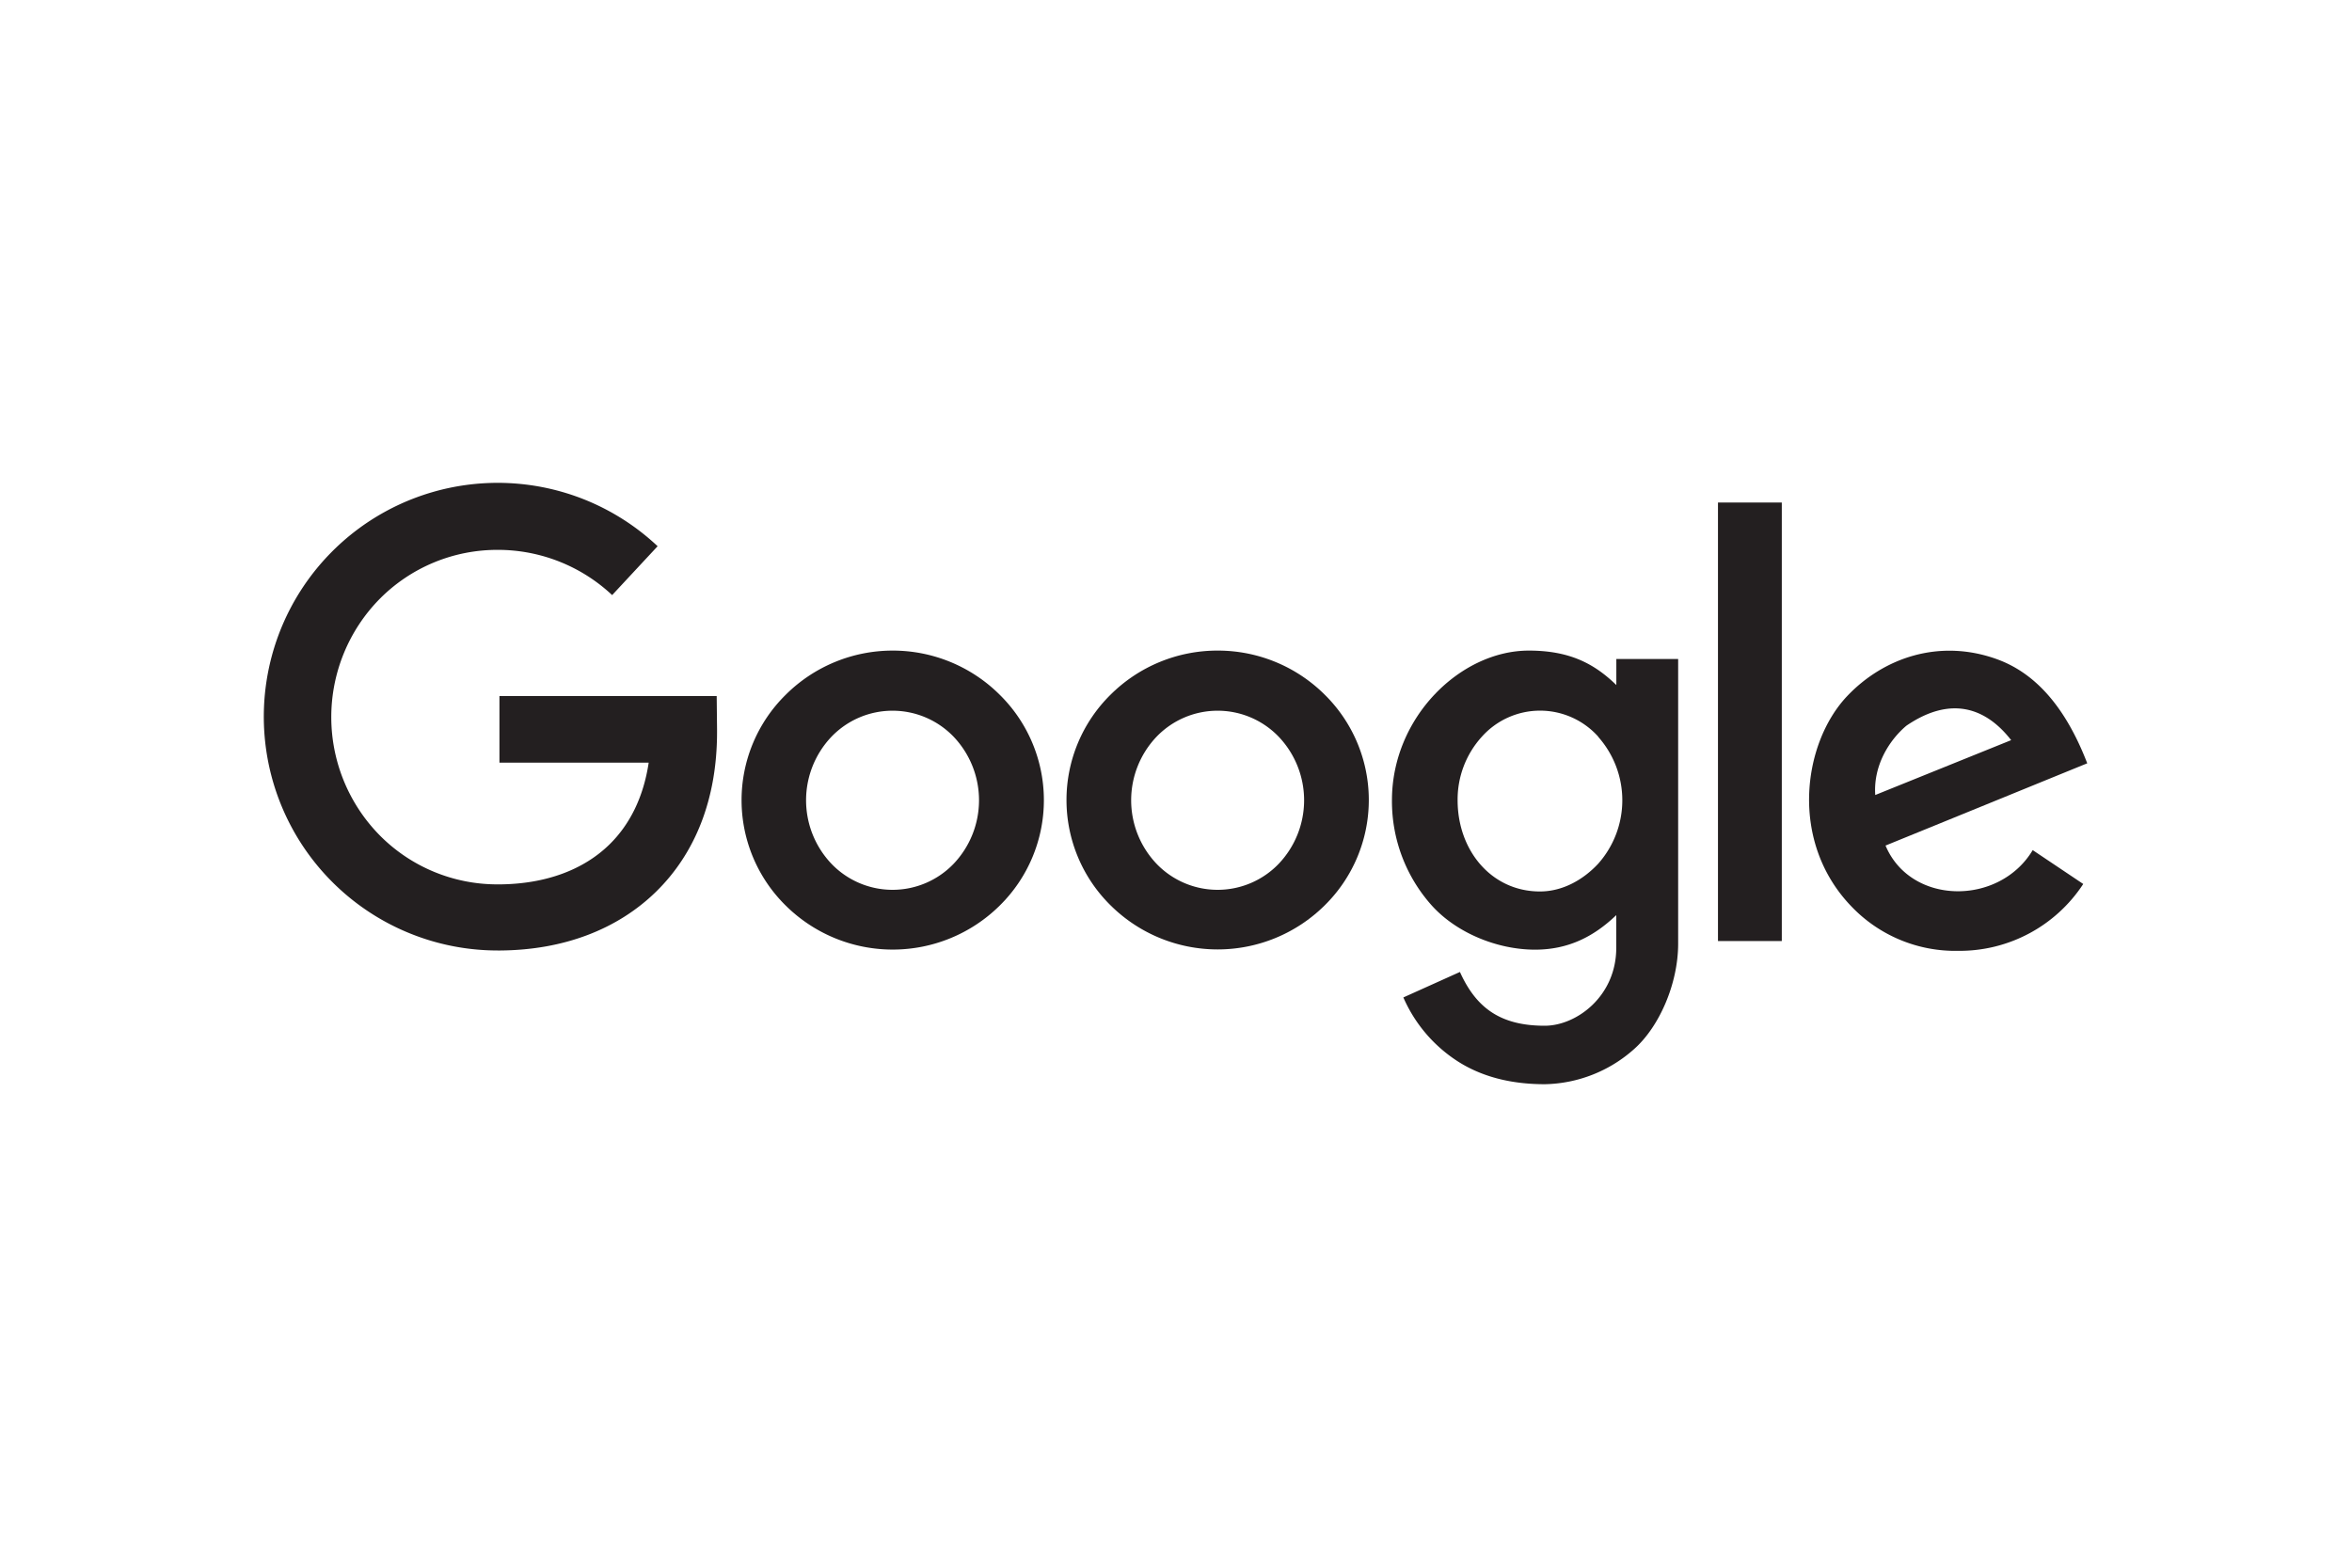 <svg id="Layer_1" data-name="Layer 1" xmlns="http://www.w3.org/2000/svg" viewBox="0 0 600 400"><defs><style>.cls-1{fill:#231f20;}</style></defs><title>Artboard 1</title><path class="cls-1" d="M182.94,186.87c0-.27,0-1,0,0Zm0,0c0,.13,0,.1,0,0Zm-56,55.74c-.13,0-.1,0,0,0Zm29.22-90.77a42.59,42.59,0,0,0-29.22-11.54,42.2,42.2,0,0,0-30,12.43,43,43,0,0,0,0,60.48,42.17,42.17,0,0,0,30,12.44c2.23,0-1.2.05.65,0,11.57-.12,21.24-3.67,27.89-10.19,5.2-5.09,8.69-12.11,10-20.86H127.41v-17h55.42l.09,8.43c0,.44,0,.69,0,.8h0c0,17.27-5.71,31.06-15.56,40.69s-23.57,14.86-39.64,15h-.79c.28,0,1.05,0,0,0a59.66,59.66,0,1,1,21.94-115.15,59.69,59.69,0,0,1,18.89,12Z"/><path class="cls-1" d="M243.29,188a21.6,21.6,0,0,0-31.2,0,23.52,23.52,0,0,0,0,32.38,21.6,21.6,0,0,0,31.2,0,23.52,23.52,0,0,0,0-32.38M227.69,166A38.63,38.63,0,0,1,255,177.24a37.74,37.74,0,0,1,0,53.85,38.79,38.79,0,0,1-54.53,0,37.74,37.74,0,0,1,0-53.85A38.63,38.63,0,0,1,227.69,166"/><path class="cls-1" d="M326.22,188a21.6,21.6,0,0,0-31.2,0,23.52,23.52,0,0,0,0,32.38,21.6,21.6,0,0,0,31.2,0,23.52,23.52,0,0,0,0-32.38M310.62,166a38.63,38.63,0,0,1,27.27,11.2,37.74,37.74,0,0,1,0,53.85,38.79,38.79,0,0,1-54.53,0,37.74,37.74,0,0,1,0-53.85A38.63,38.63,0,0,1,310.62,166"/><path class="cls-1" d="M407.75,188A19.91,19.91,0,0,0,378,188a23.8,23.8,0,0,0-6.16,16.19c0,12.83,8.65,23.27,21,23.27,5.81,0,11.06-3,14.86-7.08a24.37,24.37,0,0,0,0-32.38M390,166c10.38,0,16.68,3.3,22.33,8.79v-6.64h15.77v72.64c0,10.13-4.76,21.12-11.2,26.85a35.14,35.14,0,0,1-22.81,9c-7.54,0-15.11-1.45-21.73-5.53A36.9,36.9,0,0,1,358,254.5L372.43,248c4.09,9.06,10.2,13.72,21.63,13.72,8.09,0,18.25-7.5,18.25-19.87v-8.35c-5.74,5.5-12.26,8.81-20.72,8.81-9.63,0-20-4.28-26.28-11.2a39.88,39.88,0,0,1-10.22-26.93C355.09,183,372.59,166,390,166"/><rect class="cls-1" x="438.26" y="128.22" width="16.28" height="111.89"/><path class="cls-1" d="M481,215.74c6.41,15.27,29,15.44,37.55,1.17l12.89,8.64a37.7,37.7,0,0,1-31.92,17.06,36.62,36.62,0,0,1-26.84-10.94c-16.39-16.55-12.88-41.94-1.52-54,9.27-9.82,23.56-14.81,38.3-9.46,9.58,3.48,17.35,11.9,23,26.55-17.17,7-34.29,14-51.49,21m-2.59-12.91,34.67-14c-6.12-7.87-15-11.68-26.73-3.68-4.5,3.8-8.45,10.3-7.94,17.65"/></svg>